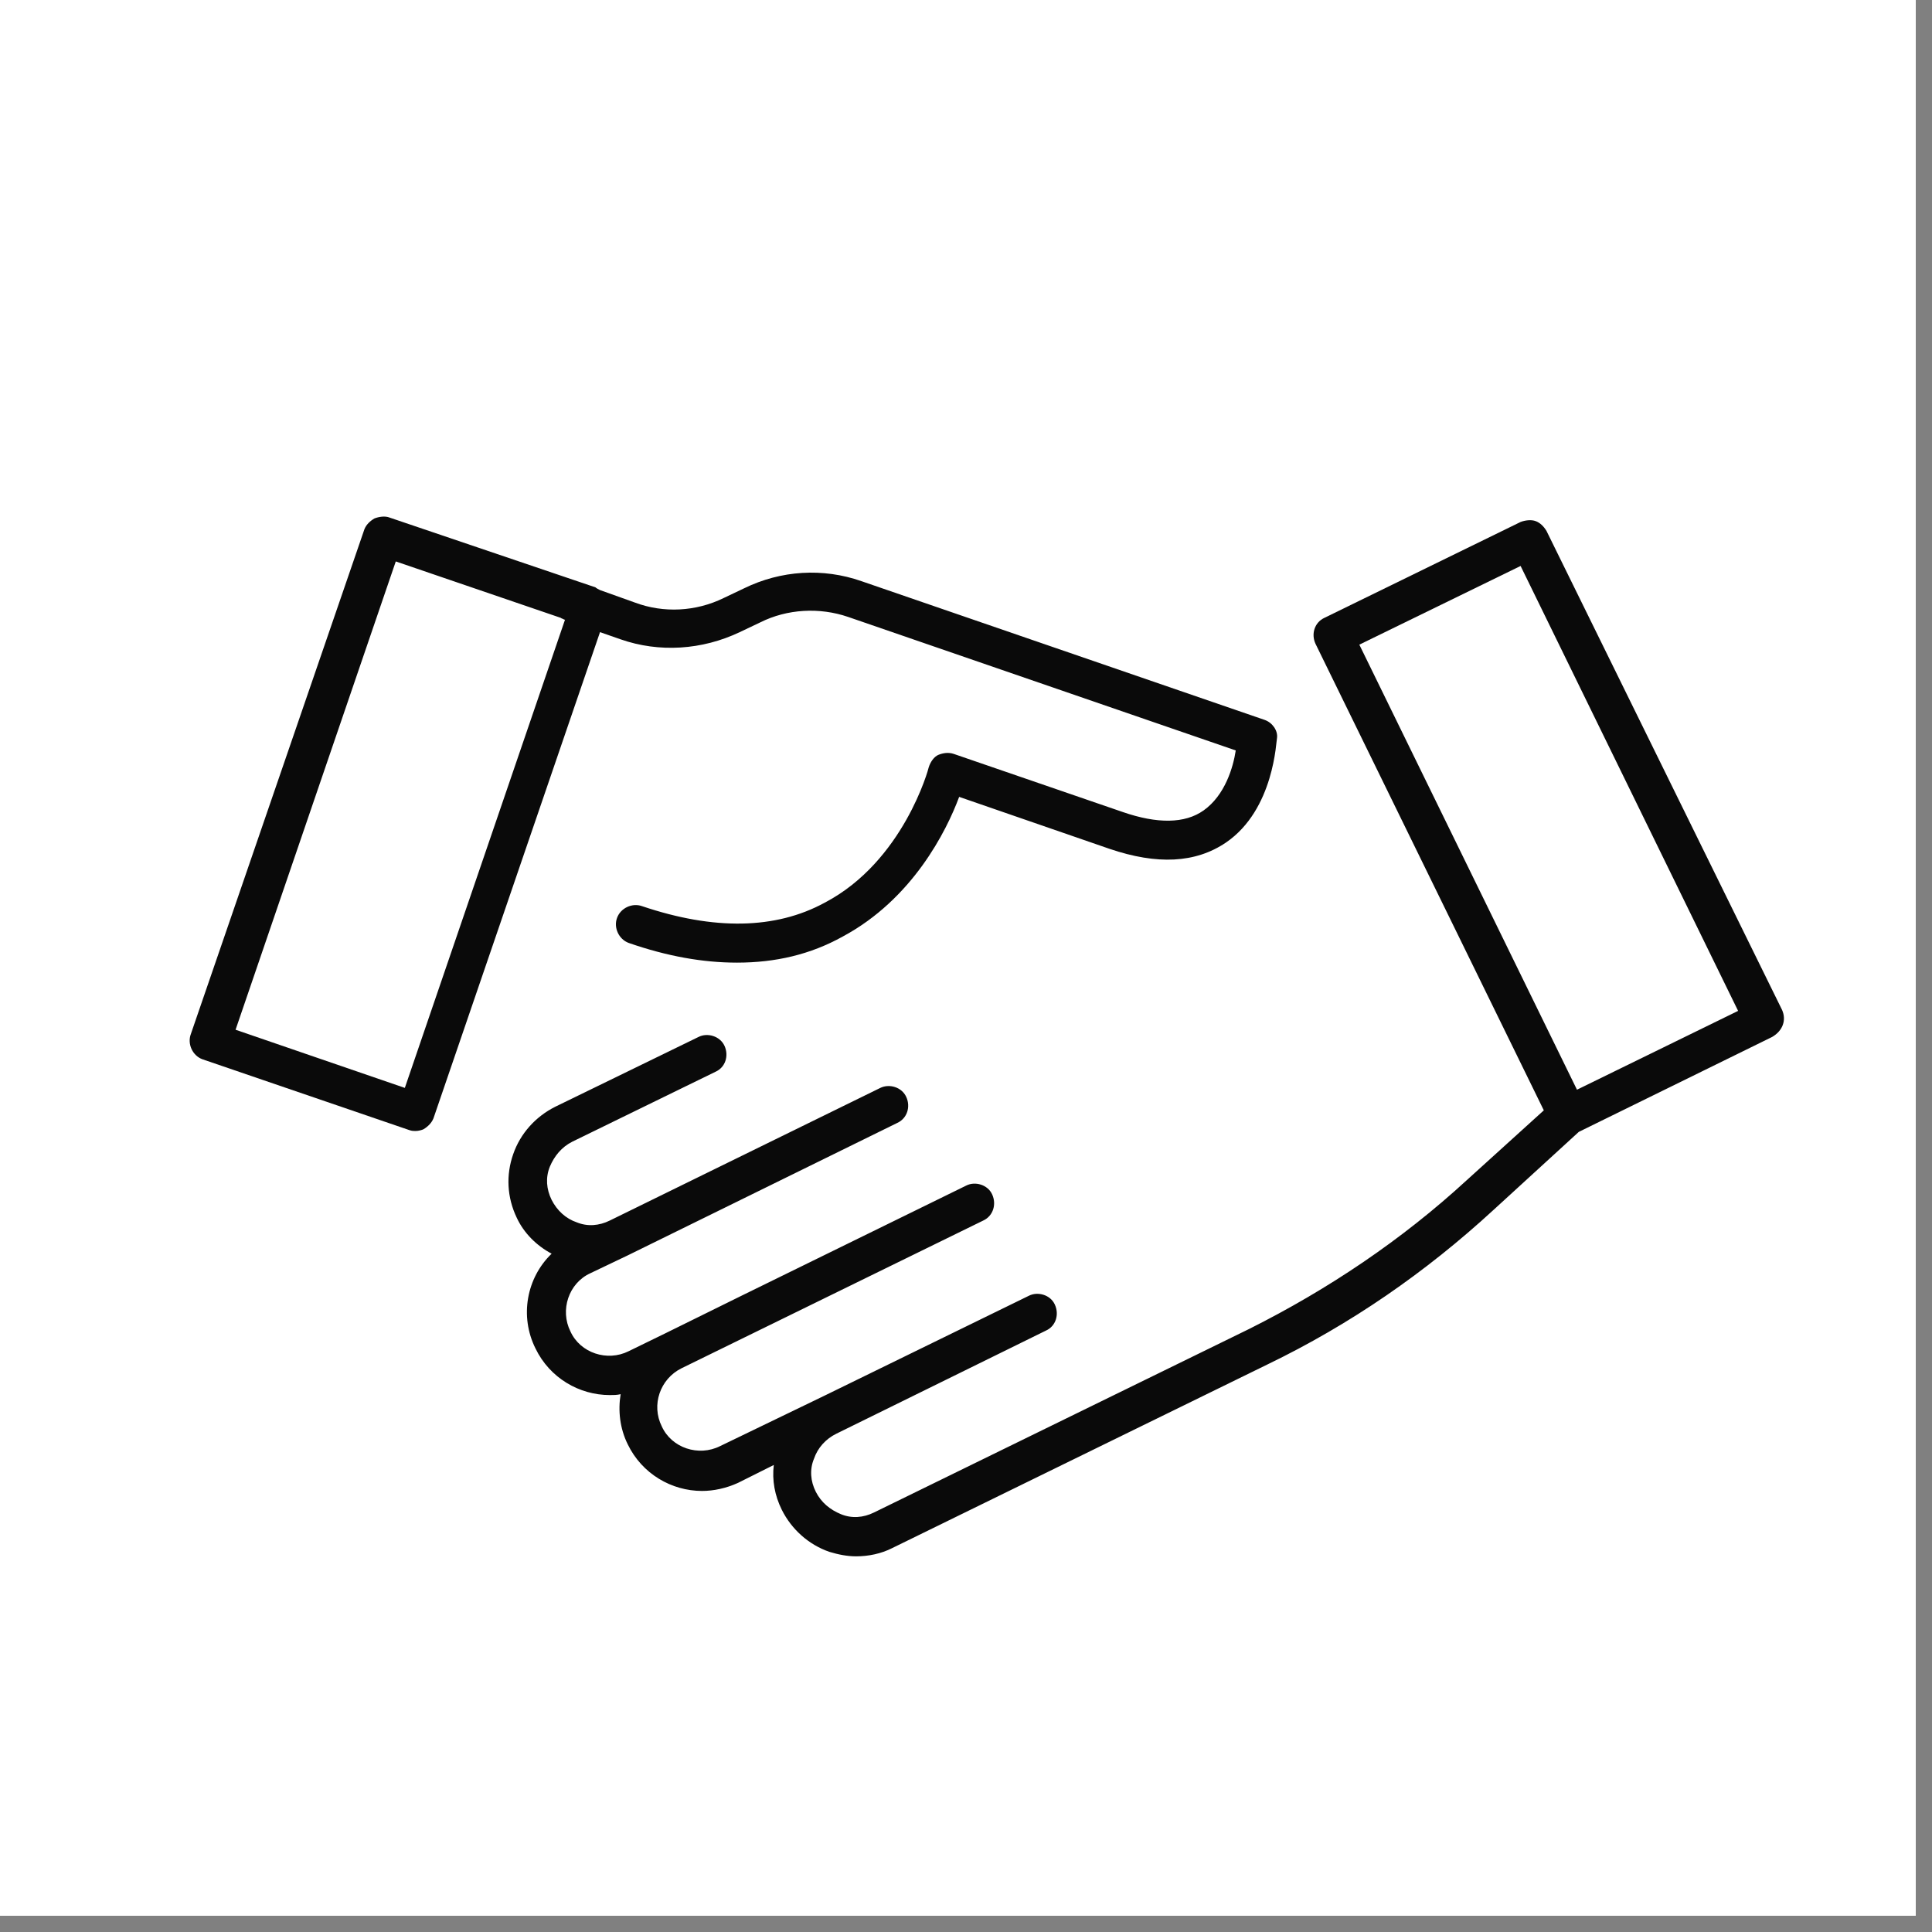 <svg xmlns="http://www.w3.org/2000/svg" xmlns:xlink="http://www.w3.org/1999/xlink" width="78" zoomAndPan="magnify" viewBox="0 0 58.5 58.5" height="78" preserveAspectRatio="xMidYMid meet" version="1.0"><rect x="0" y="0" width="58.5" height="58.5" fill="#808080" stroke="none"/><defs><clipPath id="id1"><path d="M 0 0 L 58.004 0 L 58.004 58.004 L 0 58.004 Z M 0 0 " clip-rule="nonzero"/></clipPath><clipPath id="id2"><path d="M 3.32 7.691 L 55.82 7.691 L 55.82 52.691 L 3.32 52.691 Z M 3.32 7.691 " clip-rule="nonzero"/></clipPath></defs><g clip-path="url(#id1)"><path fill="#ffffff" d="M 0 0 L 58.5 0 L 58.5 190.5 L 0 190.5 Z M 0 0 " fill-opacity="1" fill-rule="nonzero"/><path fill="#ffffff" d="M 0 0 L 58.5 0 L 58.5 58.5 L 0 58.5 Z M 0 0 " fill-opacity="1" fill-rule="nonzero"/><path fill="#ffffff" d="M 0 0 L 58.5 0 L 58.5 58.5 L 0 58.5 Z M 0 0 " fill-opacity="1" fill-rule="nonzero"/><path fill="#ffffff" d="M 0 0 L 58.5 0 L 58.5 58.5 L 0 58.5 Z M 0 0 " fill-opacity="1" fill-rule="nonzero"/></g><g clip-path="url(#id2)"><path fill="#0a0a0a" d="M 29.746 68.273 C 7.836 68.273 -10.004 50.457 -10.004 28.523 C -10.004 6.586 7.836 -11.227 29.746 -11.227 C 51.656 -11.227 69.496 6.613 69.496 28.523 C 69.496 50.434 51.684 68.273 29.746 68.273 Z M 29.746 -9.871 C 8.57 -9.871 -8.648 7.348 -8.648 28.523 C -8.648 49.699 8.57 66.918 29.746 66.918 C 50.922 66.918 68.141 49.699 68.141 28.523 C 68.141 7.348 50.922 -9.871 29.746 -9.871 Z M 29.746 -9.871 " fill-opacity="1" fill-rule="nonzero"/></g><path fill="#0a0a0a" d="M 38.289 21.797 L 26.086 17.598 C 24.918 17.188 23.645 17.27 22.535 17.812 L 21.91 18.109 C 21.07 18.52 20.094 18.57 19.227 18.246 L 18.168 17.867 C 18.113 17.84 18.059 17.812 18.031 17.785 L 11.797 15.672 C 11.66 15.617 11.473 15.645 11.336 15.699 C 11.199 15.781 11.09 15.887 11.035 16.023 L 5.777 31.316 C 5.668 31.613 5.832 31.965 6.129 32.074 L 12.395 34.219 C 12.473 34.246 12.527 34.246 12.582 34.246 C 12.664 34.246 12.773 34.219 12.828 34.191 C 12.961 34.109 13.07 34 13.125 33.863 L 18.168 19.141 L 18.793 19.359 C 19.957 19.766 21.258 19.684 22.398 19.141 L 23.023 18.844 C 23.836 18.438 24.812 18.383 25.68 18.68 L 37.418 22.723 C 37.34 23.234 37.094 24.078 36.445 24.539 C 35.875 24.945 35.035 24.945 34.004 24.59 L 28.879 22.828 C 28.715 22.773 28.555 22.801 28.418 22.855 C 28.281 22.91 28.172 23.074 28.121 23.234 C 28.121 23.262 27.359 26.082 24.973 27.332 C 23.484 28.145 21.613 28.172 19.441 27.438 C 19.145 27.332 18.793 27.492 18.684 27.793 C 18.574 28.09 18.738 28.441 19.035 28.551 C 20.203 28.957 21.285 29.148 22.316 29.148 C 23.484 29.148 24.539 28.902 25.516 28.359 C 27.633 27.223 28.66 25.16 29.043 24.129 L 33.598 25.703 C 35.035 26.191 36.199 26.137 37.121 25.512 C 38.586 24.512 38.641 22.422 38.668 22.34 C 38.695 22.125 38.531 21.879 38.289 21.797 Z M 12.258 32.941 L 7.133 31.18 L 11.984 17 L 16.977 18.707 C 17.004 18.734 17.055 18.734 17.082 18.762 L 17.109 18.762 Z M 12.258 32.941 " fill-opacity="1" fill-rule="nonzero"/><path fill="#0a0a0a" d="M 53.961 30.582 L 46.828 16.078 C 46.746 15.941 46.637 15.832 46.504 15.781 C 46.367 15.727 46.176 15.754 46.043 15.805 L 40.105 18.707 C 39.805 18.844 39.695 19.195 39.832 19.492 L 46.746 33.621 L 44.414 35.734 C 42.438 37.551 40.211 39.043 37.828 40.238 L 26.465 45.797 C 26.141 45.957 25.789 45.984 25.461 45.848 C 25.137 45.715 24.867 45.496 24.703 45.172 C 24.539 44.848 24.512 44.492 24.648 44.168 C 24.758 43.844 25 43.57 25.328 43.41 L 31.672 40.289 C 31.969 40.156 32.078 39.805 31.941 39.504 C 31.809 39.207 31.426 39.098 31.156 39.234 L 24.945 42.27 L 21.801 43.789 C 21.152 44.113 20.336 43.844 20.039 43.191 C 19.715 42.543 19.984 41.754 20.637 41.43 L 29.773 36.957 C 30.07 36.82 30.18 36.469 30.043 36.168 C 29.91 35.871 29.527 35.762 29.258 35.898 L 22.508 39.207 L 20.148 40.371 L 19.035 40.914 C 18.387 41.238 17.57 40.969 17.273 40.316 C 16.949 39.668 17.219 38.855 17.871 38.555 L 19.008 38.012 L 27.172 34 C 27.469 33.863 27.578 33.512 27.441 33.215 C 27.305 32.914 26.926 32.809 26.656 32.941 L 21.395 35.52 L 18.465 36.957 C 18.141 37.117 17.789 37.145 17.465 37.012 C 17.137 36.902 16.867 36.656 16.703 36.332 C 16.543 36.008 16.516 35.656 16.648 35.328 C 16.785 35.004 17.004 34.734 17.328 34.57 L 21.664 32.453 C 21.965 32.32 22.074 31.969 21.938 31.668 C 21.801 31.371 21.422 31.262 21.152 31.398 L 16.812 33.512 C 16.215 33.812 15.754 34.324 15.539 34.949 C 15.32 35.574 15.348 36.25 15.648 36.875 C 15.863 37.336 16.242 37.715 16.703 37.961 C 15.945 38.691 15.727 39.855 16.215 40.832 C 16.648 41.727 17.543 42.242 18.465 42.242 C 18.574 42.242 18.684 42.242 18.793 42.215 C 18.711 42.703 18.766 43.246 19.008 43.734 C 19.441 44.629 20.336 45.145 21.258 45.145 C 21.613 45.145 21.992 45.062 22.344 44.902 L 23.43 44.359 C 23.375 44.82 23.457 45.281 23.672 45.715 C 23.969 46.309 24.484 46.77 25.109 46.988 C 25.379 47.07 25.652 47.125 25.922 47.125 C 26.301 47.125 26.684 47.043 27.008 46.879 L 38.367 41.32 C 40.891 40.102 43.168 38.527 45.23 36.629 L 47.805 34.273 L 53.66 31.398 C 53.988 31.207 54.094 30.883 53.961 30.582 Z M 47.75 32.996 L 41.16 19.52 L 46.043 17.137 L 52.629 30.609 Z M 47.75 32.996 " fill-opacity="1" fill-rule="nonzero"/></svg>